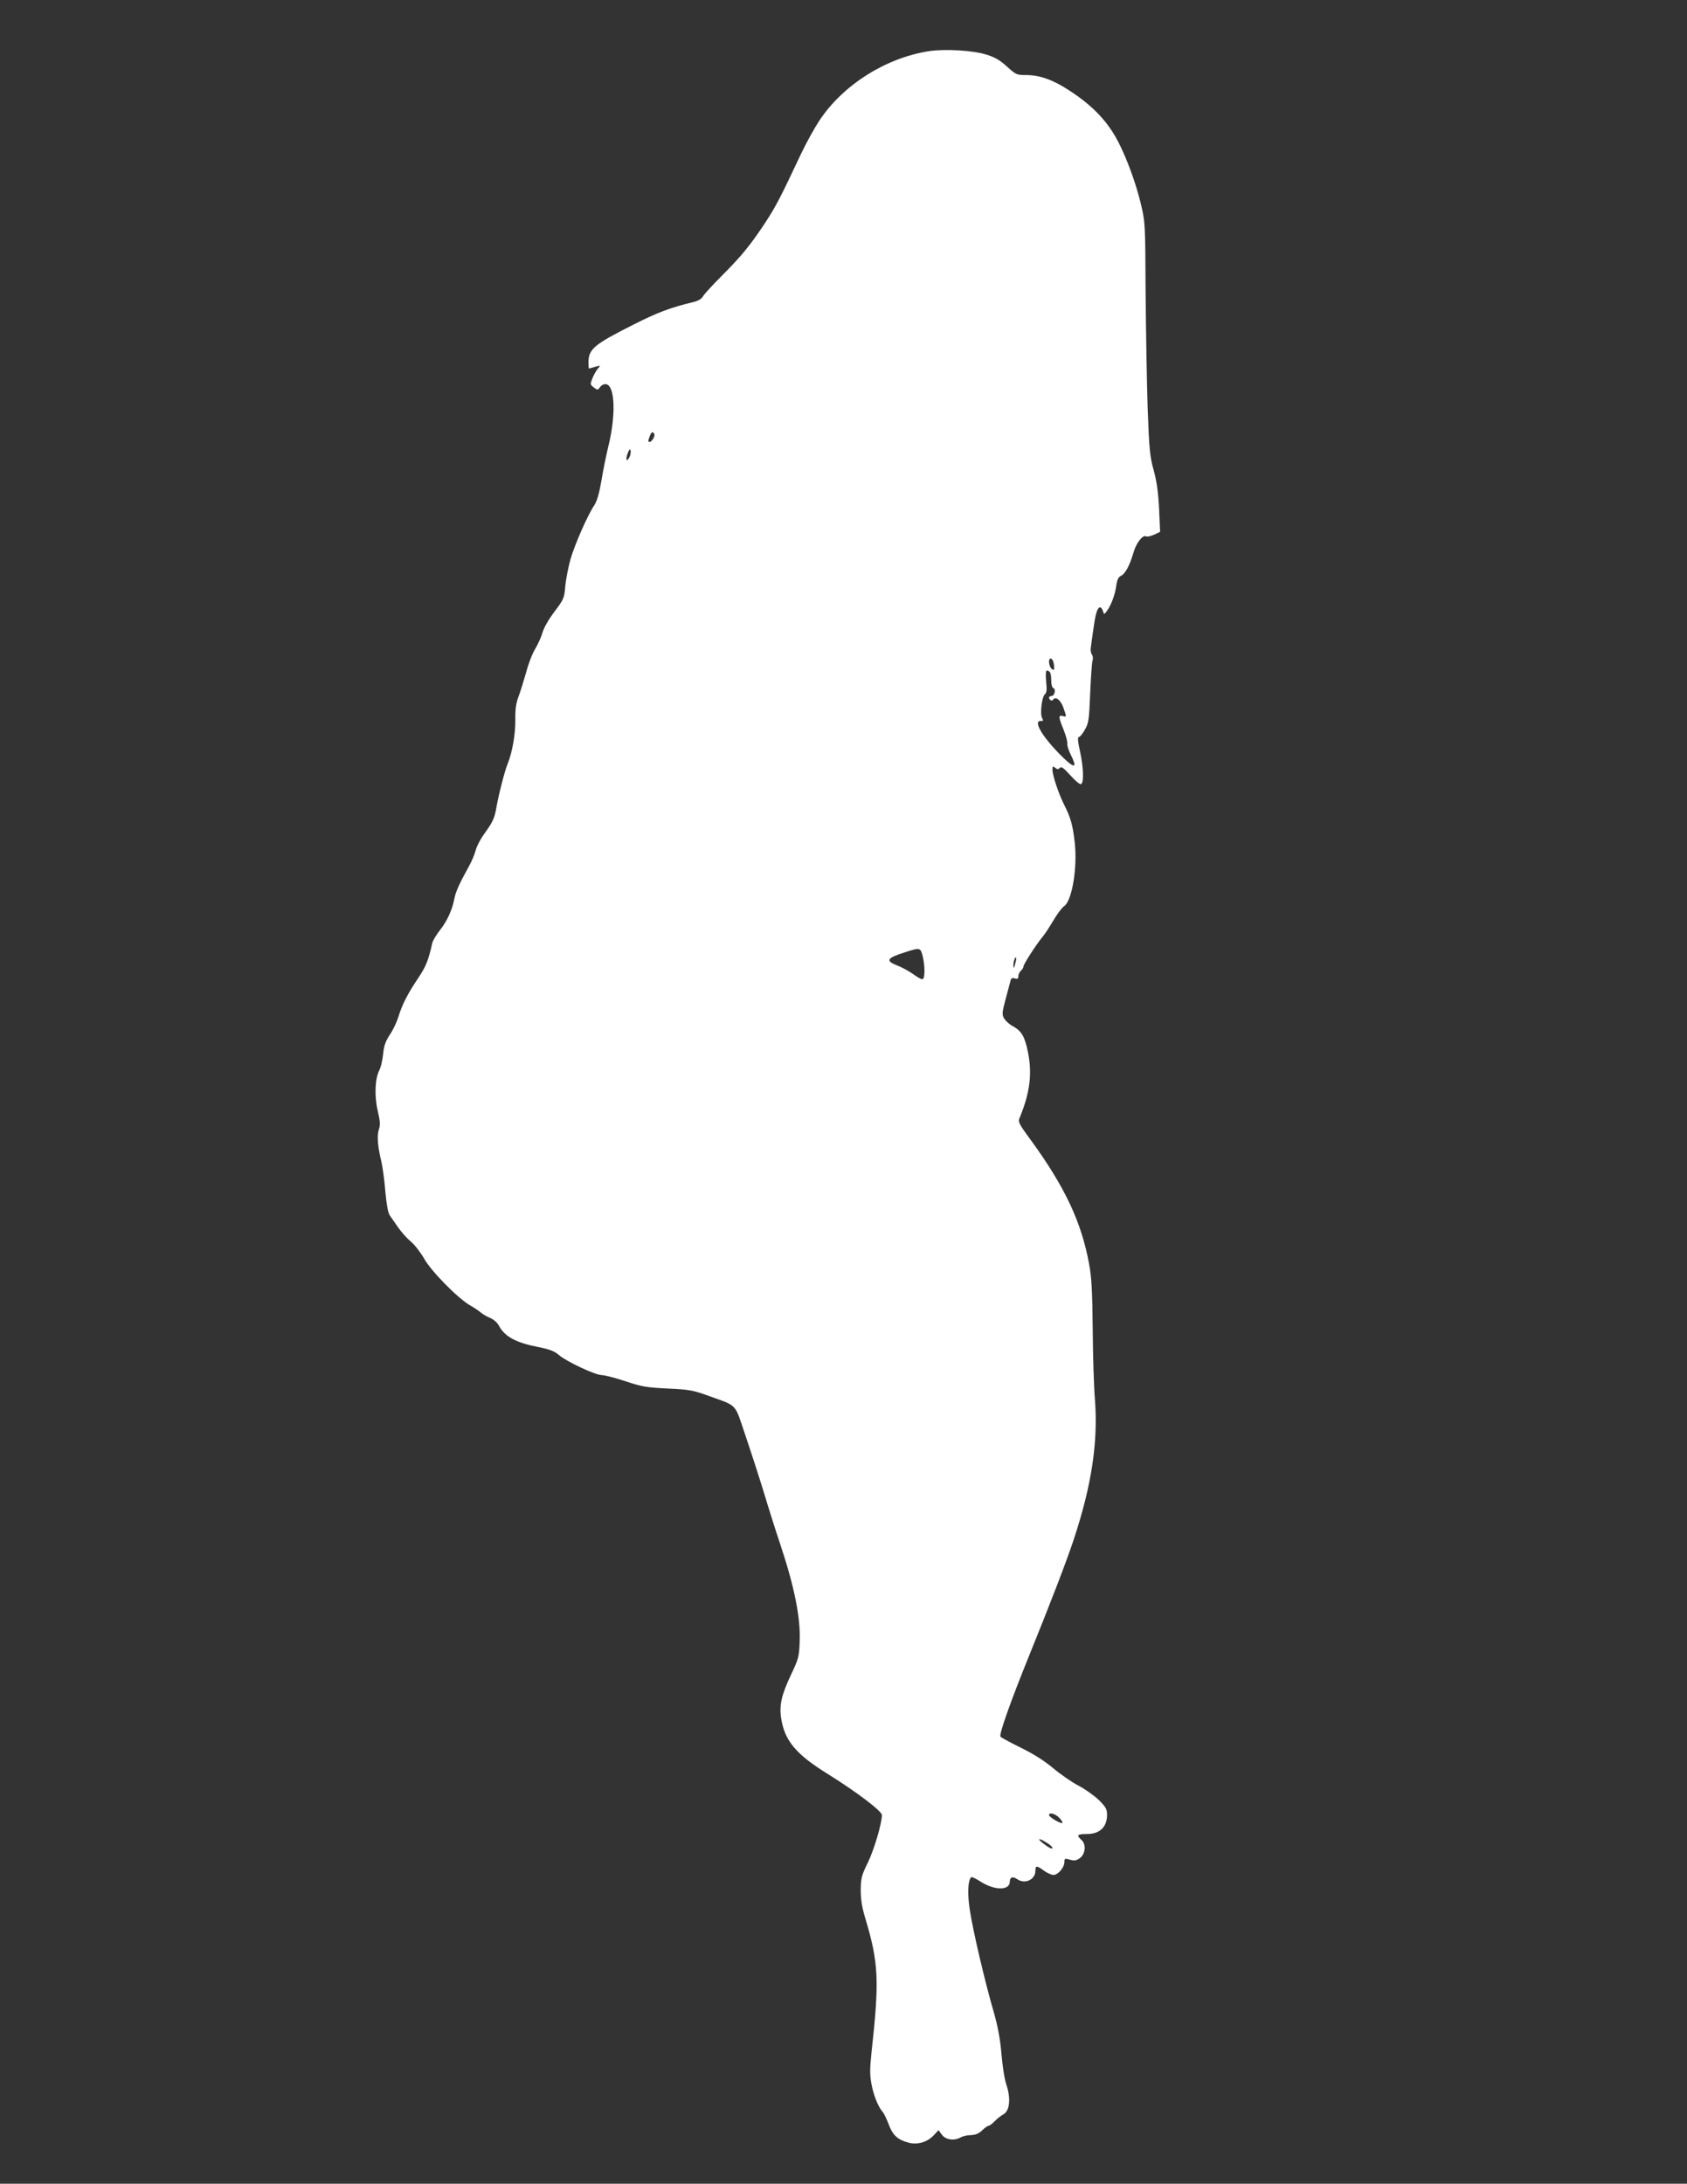<?xml version="1.0" standalone="no"?>
<!DOCTYPE svg PUBLIC "-//W3C//DTD SVG 20010904//EN"
 "http://www.w3.org/TR/2001/REC-SVG-20010904/DTD/svg10.dtd">
<svg version="1.0" xmlns="http://www.w3.org/2000/svg"
 width="989pt" height="1280pt" viewBox="0 0 989 1280"
 preserveAspectRatio="xMidYMid meet">
<rect x="0" y="0" width="989" height="1280" fill="#333333" stroke="none"/>
<g transform="translate(0,1280) scale(0.1,-0.1)"
fill="#ffffff" stroke="none">
<path d="M5445 12500 c-253 -40 -502 -197 -641 -406 -29 -44 -79 -134 -110
-200 -117 -249 -145 -303 -205 -395 -88 -134 -142 -200 -256 -314 -55 -55
-105 -110 -112 -122 -7 -14 -27 -26 -54 -33 -137 -33 -209 -60 -352 -132 -234
-118 -265 -144 -265 -223 0 -19 1 -35 3 -35 1 0 17 4 36 10 32 9 33 8 18 -8
-9 -10 -24 -35 -33 -57 -15 -38 -15 -39 7 -56 22 -17 24 -16 37 2 8 12 23 19
35 17 53 -8 59 -183 12 -370 -13 -54 -31 -144 -40 -200 -12 -70 -25 -114 -40
-138 -40 -59 -114 -228 -140 -316 -13 -46 -27 -117 -31 -159 -6 -72 -9 -78
-64 -151 -34 -45 -63 -96 -70 -123 -7 -25 -26 -66 -41 -92 -16 -25 -40 -85
-53 -135 -14 -49 -34 -114 -45 -144 -16 -41 -21 -77 -20 -140 1 -84 -18 -192
-46 -260 -17 -41 -53 -183 -66 -259 -10 -58 -21 -81 -74 -154 -19 -27 -40 -67
-46 -90 -6 -23 -24 -67 -41 -97 -56 -101 -76 -146 -84 -186 -12 -65 -42 -132
-84 -185 -22 -28 -43 -63 -46 -77 -23 -103 -37 -137 -81 -203 -62 -92 -96
-158 -117 -228 -9 -30 -31 -77 -50 -105 -26 -40 -35 -65 -40 -114 -3 -34 -13
-77 -22 -95 -26 -49 -30 -153 -9 -241 14 -59 15 -81 6 -107 -12 -35 -7 -100
15 -189 7 -30 18 -108 23 -174 7 -76 16 -126 26 -140 8 -11 30 -44 50 -72 19
-27 52 -64 74 -82 21 -17 55 -61 76 -97 41 -75 197 -233 270 -276 25 -14 53
-33 63 -42 10 -9 34 -23 55 -32 20 -8 43 -28 51 -44 34 -65 99 -101 233 -127
65 -13 94 -24 119 -46 43 -38 214 -118 251 -118 16 0 79 -16 139 -36 96 -32
125 -37 249 -43 129 -6 149 -10 245 -45 164 -59 146 -40 207 -221 30 -88 79
-239 109 -336 29 -97 73 -236 98 -310 83 -249 120 -431 114 -571 -3 -87 -6
-100 -50 -193 -57 -120 -71 -182 -58 -260 21 -130 88 -209 274 -324 170 -106
316 -217 316 -240 0 -50 -46 -204 -82 -278 -37 -75 -41 -91 -42 -160 0 -58 7
-102 27 -168 78 -260 83 -363 36 -787 -10 -94 -10 -131 0 -184 12 -65 39 -133
66 -164 8 -8 23 -41 35 -72 23 -63 52 -90 115 -107 54 -14 110 2 148 42 l29
31 20 -27 c22 -30 72 -37 111 -15 12 7 39 13 59 13 27 1 46 9 66 28 15 15 33
27 38 27 6 0 21 12 35 26 13 14 36 32 50 40 38 19 46 92 20 171 -12 33 -24
112 -30 184 -8 91 -21 160 -46 248 -51 174 -123 482 -140 599 -14 94 -11 170
9 189 3 3 28 -9 56 -27 82 -52 170 -52 170 1 0 26 17 32 42 15 46 -33 108 -4
108 49 0 31 8 31 50 0 19 -14 44 -25 56 -25 27 0 64 44 64 76 0 21 3 22 33 13
26 -7 37 -5 57 9 34 25 39 81 10 107 -31 28 -25 35 33 35 75 0 117 41 117 113
0 32 -7 45 -47 85 -27 26 -80 64 -118 84 -39 20 -107 67 -150 103 -52 44 -119
86 -193 122 -62 31 -115 59 -117 64 -9 13 61 209 160 454 130 320 228 574 270
702 105 317 143 571 124 820 -6 70 -12 256 -13 413 -2 219 -7 307 -21 380 -45
247 -142 453 -343 729 -74 101 -75 105 -62 135 58 142 72 253 46 381 -19 91
-37 121 -88 150 -20 10 -43 31 -51 45 -14 23 -13 33 10 120 14 52 27 101 29
108 2 8 11 11 24 7 15 -5 20 -2 20 13 0 11 7 25 15 32 8 7 15 18 15 25 0 13
76 131 113 175 12 14 40 57 62 94 22 38 50 75 63 84 47 31 80 230 62 379 -12
102 -24 142 -63 219 -31 62 -67 169 -67 202 0 21 2 23 15 12 13 -10 18 -11 28
-1 9 10 23 0 63 -45 31 -34 56 -54 62 -50 17 11 14 99 -7 194 -13 58 -14 82
-6 82 6 0 22 19 35 43 22 38 25 58 31 212 4 94 10 180 14 193 4 12 2 28 -4 36
-6 7 -9 26 -6 42 2 16 9 67 16 114 12 87 23 120 39 120 5 0 12 -10 16 -22 6
-21 7 -21 21 -2 26 33 50 98 57 150 5 37 13 52 28 59 25 12 51 61 73 136 16
57 55 106 74 95 6 -4 27 1 47 10 l35 17 -6 136 c-5 98 -14 161 -32 226 -22 80
-26 120 -35 365 -5 151 -10 457 -12 680 -2 399 -2 407 -28 516 -27 113 -78
255 -128 354 -64 127 -153 221 -298 314 -91 59 -168 86 -245 86 -57 0 -61 2
-114 50 -40 37 -71 55 -121 70 -78 25 -244 34 -337 20z m-1614 -2269 c-7 -12
-16 -21 -21 -21 -12 0 -12 2 0 36 8 19 14 24 21 17 8 -8 7 -17 0 -32z m-142
-113 c-17 -31 -23 -9 -8 28 9 22 13 25 16 12 2 -9 -1 -27 -8 -40z m2485 -1194
c3 -9 6 -25 6 -36 0 -17 -3 -18 -15 -8 -16 13 -21 60 -6 60 5 0 12 -7 15 -16z
m-18 -65 c4 -6 7 -29 7 -50 0 -22 5 -40 13 -43 16 -6 6 -46 -12 -46 -8 0 -14
-4 -14 -9 0 -14 18 -23 24 -12 14 22 45 -3 60 -47 20 -57 20 -55 -4 -49 -26 7
-25 -6 6 -82 14 -35 23 -71 21 -80 -2 -9 7 -38 20 -64 39 -78 25 -84 -42 -20
-119 115 -184 221 -132 217 13 -1 15 2 6 18 -13 25 -1 124 17 139 10 8 12 27
7 75 -4 43 -2 64 5 64 6 0 14 -5 18 -11z m-747 -1663 c15 -62 14 -136 -2 -136
-7 0 -32 14 -55 31 -24 17 -64 39 -90 49 -73 28 -65 44 43 78 89 29 91 28 104
-22z m542 -47 c-6 -24 -9 -28 -10 -12 -1 24 9 56 16 50 2 -3 0 -20 -6 -38z
m259 -5004 c13 -14 21 -27 18 -30 -7 -8 -78 34 -78 46 0 18 37 8 60 -16z m-74
-146 c19 -11 34 -25 34 -30 0 -11 -22 0 -60 30 -33 27 -16 27 26 0z"/>
</g>
</svg>
